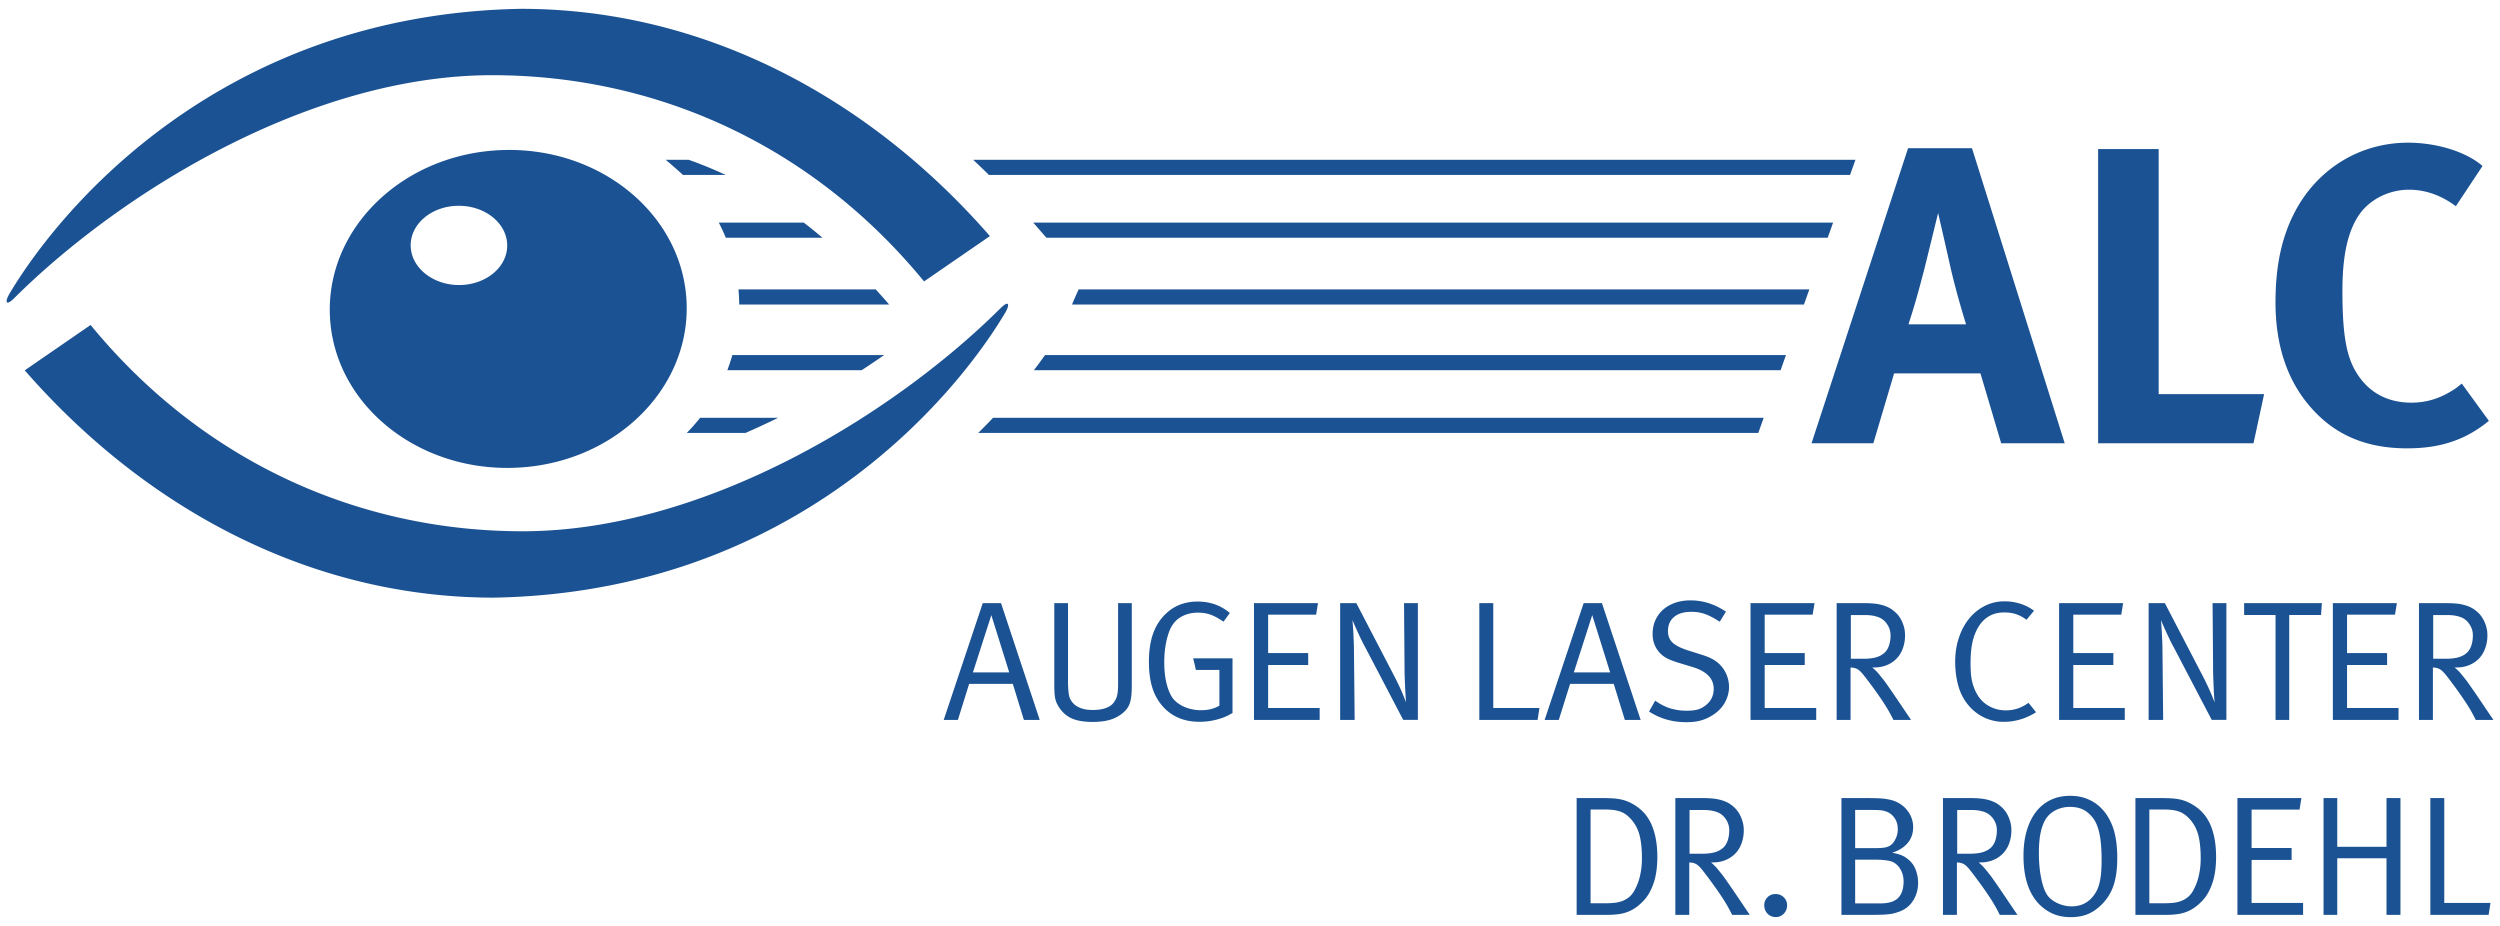 <svg xmlns="http://www.w3.org/2000/svg" width="378" height="140" viewBox="0 0 378 140"><g fill="#1B5293"><path d="M103.26 26.448h6.457a63.133 63.133 0 0 0-5.57-2.283h-3.481s1.991 1.704 2.594 2.283zm6.481 9.496h14.613a69.23 69.23 0 0 0-2.83-2.287H108.68c.389.745.741 1.506 1.061 2.287zm2.028 10.096h22.665a95.508 95.508 0 0 0-2.028-2.283h-20.75c.069.753.109 1.514.113 2.283zm-1.797 9.93h20.317c1.15-.749 2.279-1.51 3.388-2.283h-22.948c-.219.773-.47 1.538-.757 2.283zm-6.137 9.492h8.874c1.66-.721 3.307-1.486 4.935-2.287h-11.788a28.325 28.325 0 0 1-2.021 2.287zm43.313-41.297c.801.749 1.591 1.506 2.372 2.283h130.21l.813-2.283H147.148zm9.076 9.492l1.991 2.287h118.137l.813-2.287zm6.865 10.1s-1.004 2.198-.98 2.283h110.647l.817-2.283H163.089zm-5.084 9.93a71.2 71.2 0 0 1-1.676 2.283h112.897l.813-2.283H158.005zm-7.861 9.488a89.952 89.952 0 0 1-2.238 2.287h117.946l.813-2.287H150.144zm-46.325-17.333c-.469-13.27-12.921-23.636-27.813-23.154-14.897.477-26.596 11.621-26.13 24.89.465 13.27 12.921 23.636 27.813 23.154 14.897-.477 26.596-11.625 26.13-24.89zm-34.416-2.745c-4.032-.008-7.302-2.696-7.306-6.003-.004-3.311 3.258-5.987 7.286-5.979 4.032.004 7.303 2.692 7.307 6.003.007 3.307-3.259 5.983-7.287 5.979z"/><path d="M74.657 90.365c-27.801 0-52.761-13.549-70.916-34.371l9.958-6.857c17.07 20.811 40.723 31.19 65.31 31.19 27.547 0 56.198-17.747 72.26-33.712 1.364-1.355 1.401-.478.729.656-7.643 12.86-32.011 42.288-77.341 43.094m4.105-89.031c27.802 0 52.762 13.544 70.913 34.363l-9.958 6.854C122.65 21.744 98.998 11.369 74.41 11.369c-27.542 0-56.193 17.743-72.252 33.703-1.368 1.356-1.405.474-.729-.66C9.068 31.56 33.437 2.136 78.762 1.334m285.329 20.24c-7.169 0-13.569 3.842-17.024 10.306-2.049 3.842-3.012 8.258-3.012 13.828 0 6.529 1.797 11.905 5.379 15.937 3.646 4.161 8.387 6.145 14.527 6.145 5.061 0 8.837-1.279 12.359-4.157l-4.098-5.635c-.32.255-.644.514-.898.705-2.178 1.473-4.286 2.178-6.719 2.178-3.842 0-6.785-1.729-8.578-4.995-1.344-2.433-1.854-5.825-1.854-11.905 0-5.186.765-8.897 2.493-11.46 1.6-2.363 4.546-3.837 7.555-3.837 2.496 0 4.864.83 7.104 2.493l4.031-6.08c-2.428-2.114-6.844-3.523-11.265-3.523m-46.855 45.451h23.494l1.6-7.428h-15.938V22.538h-9.156v44.487zm-26.302-26.248c.828-3.327 2.107-8.573 2.107-8.573s1.346 5.821 1.794 7.873c.959 4.287 2.433 8.958 2.433 8.958h-8.707c.959-2.942 1.539-5.056 2.373-8.258m-17.032 26.248h9.347l3.138-10.565h13.059l3.134 10.565h9.603l-14.019-44.617H288.5l-14.598 44.617zM377 108.852a14.175 14.175 0 0 0-.35-.529c-.217-.313-.502-.736-.865-1.275-.359-.538-.725-1.076-1.094-1.623-.371-.546-.721-1.053-1.047-1.521a34.643 34.643 0 0 0-.722-1.008c-.19-.242-.434-.543-.725-.91a7.148 7.148 0 0 0-1.062-1.062h.26c.707 0 1.348-.116 1.922-.349a4.334 4.334 0 0 0 1.486-.983c.412-.425.729-.938.95-1.542a5.605 5.605 0 0 0 .341-1.996 4.56 4.56 0 0 0-.17-1.279 5.264 5.264 0 0 0-.412-1.047 4.207 4.207 0 0 0-.552-.818 4.422 4.422 0 0 0-.619-.578 3.974 3.974 0 0 0-.709-.467 5.29 5.29 0 0 0-.931-.359 6.533 6.533 0 0 0-1.223-.238c-.467-.049-1-.072-1.604-.072h-4.125v17.66h2.107v-7.93c.431.016.777.102 1.045.256.268.152.57.444.916.869a67.301 67.301 0 0 1 2.959 4.08c.384.587.707 1.118.967 1.587.255.47.454.847.591 1.138H377v-.004zM373.668 97.6c-.157.457-.38.82-.676 1.096-.34.313-.766.539-1.268.686-.498.146-1.146.223-1.938.223H367.9v-6.61h2.039c.485 0 .902.028 1.256.09s.68.153.972.271c.502.207.914.563 1.237 1.062.332.498.494 1.041.494 1.628a4.85 4.85 0 0 1-.23 1.554m-11.01 11.252v-1.801h-7.784v-6.502h6.056v-1.805h-6.056v-5.805h7.249l.284-1.748h-9.679v17.66h9.93zm-11.59-17.661h-11.756v1.801h4.75v15.859h2.071V92.992h4.806l.129-1.801zm-14.438 17.661v-17.66h-2.089l.077 9.613c0 .641.013 1.278.036 1.924l.076 1.739c.024.519.065 1.093.117 1.729-.174-.445-.33-.846-.478-1.198a31.684 31.684 0 0 0-.526-1.187 55.252 55.252 0 0 0-.644-1.328l-5.873-11.293h-2.453v17.66h2.198l-.102-10.266c0-.566-.014-1.139-.041-1.716-.023-.575-.053-1.095-.076-1.56a41.804 41.804 0 0 0-.113-1.547c.201.481.396.928.578 1.328.179.404.389.862.632 1.364.233.51.506 1.028.798 1.563l5.667 10.832h2.216v.003zm-15.362 0v-1.801h-7.787v-6.502h6.056v-1.805h-6.056v-5.805h7.254l.283-1.748h-9.684v17.66h9.934zm-13.418-1.166l-1.134-1.416c-.567.396-1.122.685-1.664.861a5.533 5.533 0 0 1-1.788.275 5.15 5.15 0 0 1-2.803-.813c-.85-.542-1.501-1.376-1.945-2.497a7.206 7.206 0 0 1-.438-1.615c-.085-.559-.13-1.271-.13-2.129 0-1.053.061-1.947.183-2.688a8.537 8.537 0 0 1 .565-2.017c.43-1 1.005-1.756 1.729-2.274.722-.515 1.595-.772 2.632-.772.651 0 1.238.084 1.766.26.521.17 1.052.453 1.587.85l1.133-1.363a6.728 6.728 0 0 0-2.036-1.053 7.774 7.774 0 0 0-2.425-.373 6.51 6.51 0 0 0-2.967.686 7.197 7.197 0 0 0-2.368 1.91c-.664.816-1.188 1.784-1.559 2.901-.377 1.117-.563 2.328-.563 3.64 0 1.323.166 2.563.498 3.717a7.72 7.72 0 0 0 1.644 3.02 6.955 6.955 0 0 0 2.377 1.753c.891.394 1.82.591 2.785.591.877 0 1.731-.121 2.577-.371a9.15 9.15 0 0 0 2.344-1.083m-18.901 1.166a24.666 24.666 0 0 0-.35-.529c-.213-.313-.502-.736-.865-1.275-.36-.538-.726-1.076-1.098-1.623a94.285 94.285 0 0 0-1.045-1.521 27.542 27.542 0 0 0-.72-1.008c-.19-.242-.431-.543-.726-.91a7.152 7.152 0 0 0-1.057-1.062h.26c.703 0 1.344-.116 1.922-.349a4.361 4.361 0 0 0 1.481-.983c.413-.425.729-.938.955-1.542a5.695 5.695 0 0 0 .336-1.996c0-.465-.058-.891-.166-1.279a5.655 5.655 0 0 0-.413-1.047 4.168 4.168 0 0 0-.554-.818 4.659 4.659 0 0 0-.62-.578 3.666 3.666 0 0 0-.708-.467 5.171 5.171 0 0 0-.931-.359 6.51 6.51 0 0 0-1.228-.238 15.356 15.356 0 0 0-1.596-.072h-4.124v17.66h2.104v-7.93c.431.016.777.102 1.049.256.264.152.566.444.91.869a72.634 72.634 0 0 1 1.633 2.162c.498.691.938 1.327 1.326 1.918.385.587.709 1.118.969 1.587.259.47.453.847.595 1.138h2.659v-.004zM285.617 97.6c-.153.457-.381.82-.676 1.096a3.188 3.188 0 0 1-1.264.686c-.502.146-1.148.223-1.943.223h-1.887v-6.61h2.045c.481 0 .898.028 1.256.09.352.062.676.153.967.271.502.207.915.563 1.242 1.062.328.498.494 1.041.494 1.628a4.765 4.765 0 0 1-.234 1.554m-11.006 11.252v-1.801h-7.789v-6.502h6.056v-1.805h-6.056v-5.805h7.25l.287-1.748h-9.678v17.66h9.93zm-13.488-6.659a4.605 4.605 0 0 0-.85-1.457 4.834 4.834 0 0 0-1.235-1.021c-.461-.269-1.089-.519-1.878-.762l-2.032-.644c-1.044-.345-1.797-.729-2.251-1.162-.453-.43-.68-1.004-.68-1.729 0-.911.308-1.624.927-2.138.615-.519 1.485-.773 2.603-.773.377 0 .733.024 1.065.077.336.053.672.139 1.008.26a7.13 7.13 0 0 1 1.04.465c.36.188.758.422 1.188.696l.931-1.522c-1.688-1.141-3.474-1.707-5.349-1.707-.861 0-1.644.125-2.352.371a5.504 5.504 0 0 0-1.81 1.045 4.647 4.647 0 0 0-1.162 1.604c-.274.615-.412 1.305-.412 2.061 0 1.135.372 2.094 1.112 2.888.345.36.754.651 1.23.878.475.223 1.113.453 1.924.691l1.784.543c2.121.64 3.187 1.74 3.187 3.3 0 1.048-.426 1.896-1.271 2.53a3.348 3.348 0 0 1-1.189.603c-.412.112-.955.17-1.627.17a8.333 8.333 0 0 1-2.494-.36c-.77-.242-1.521-.627-2.262-1.16l-.933 1.646c.879.555 1.776.959 2.696 1.219.919.26 1.91.389 2.979.389.825 0 1.547-.086 2.165-.26a6.65 6.65 0 0 0 1.806-.826c.791-.496 1.396-1.125 1.817-1.881a4.816 4.816 0 0 0 .632-2.373 4.715 4.715 0 0 0-.307-1.661m-13.055 6.659l-5.857-17.66h-2.761l-5.902 17.66h2.142l1.705-5.447h6.603l1.68 5.447h2.39zm-4.615-7.181h-5.492l2.784-8.663 2.708 8.663zm-10.689 5.38h-6.982v-15.86h-2.109v17.66h8.809l.282-1.8zm-18.383 1.801v-17.66h-2.092l.076 9.613c0 .641.016 1.278.039 1.924.025.646.055 1.227.078 1.739.027.519.064 1.093.117 1.729-.17-.445-.332-.846-.479-1.198s-.319-.749-.525-1.187a48.773 48.773 0 0 0-.647-1.328l-5.873-11.293h-2.444v17.66h2.193l-.102-10.266c0-.566-.018-1.139-.041-1.716-.024-.575-.053-1.095-.076-1.56a35.253 35.253 0 0 0-.119-1.547c.209.481.402.928.584 1.328.179.404.389.862.629 1.364.236.51.51 1.028.801 1.563l5.667 10.832h2.214v.003zm-14.848 0v-1.801h-7.789v-6.502h6.057v-1.805h-6.057v-5.805h7.254l.284-1.748h-9.679v17.66h9.93zm-13.176-1.057v-8.25h-5.946l.413 1.749h3.55v5.396c-.757.465-1.692.697-2.813.697-.413 0-.833-.041-1.263-.131a6.028 6.028 0 0 1-1.214-.372 4.998 4.998 0 0 1-1.032-.596 3.537 3.537 0 0 1-.777-.789c-.397-.583-.7-1.332-.915-2.247-.214-.914-.324-1.955-.324-3.125 0-1.672.231-3.169.696-4.497.364-1.032.931-1.793 1.704-2.271.777-.486 1.68-.726 2.712-.726.688 0 1.319.101 1.898.308.575.207 1.227.56 1.947 1.058l.956-1.315c-1.36-1.154-2.983-1.729-4.862-1.729-1.846 0-3.388.56-4.631 1.677-.931.825-1.619 1.846-2.068 3.057-.449 1.211-.672 2.672-.672 4.371 0 1.53.174 2.851.53 3.959a7.638 7.638 0 0 0 1.667 2.902c1.376 1.479 3.198 2.214 5.453 2.214.915 0 1.813-.116 2.704-.36.887-.238 1.647-.567 2.287-.98m-15.232-4.044v-12.56h-2.068v12.302c0 .599-.041 1.108-.118 1.53-.077.42-.263.824-.559 1.223-.275.359-.68.635-1.214.82-.534.19-1.17.283-1.911.283-.55 0-1.024-.047-1.421-.152a3.537 3.537 0 0 1-1.008-.413 2.528 2.528 0 0 1-.66-.566 2.738 2.738 0 0 1-.376-.592c-.118-.271-.203-.655-.243-1.146a15.628 15.628 0 0 1-.064-1.404V91.191h-2.073v12.662c0 .396.024.846.077 1.352.053.506.199.973.438 1.4.481.875 1.129 1.519 1.943 1.932.818.413 1.911.619 3.283.619 1.081 0 1.988-.109 2.721-.336a5.362 5.362 0 0 0 1.915-1.028c.534-.444.891-.963 1.069-1.56.18-.589.269-1.416.269-2.481m-13.917 5.101l-5.854-17.66h-2.761l-5.905 17.66h2.145l1.7-5.447h6.606l1.676 5.447h2.393zm-4.611-7.181h-5.493l2.785-8.663 2.708 8.663zm223.962 34.852h-6.985v-15.858h-2.105v17.661h8.81l.28-1.803zm-13.61 1.803v-17.661h-2.109v7.375h-7.447v-7.375h-2.072v17.661h2.072v-8.555h7.447v8.555h2.109zm-14.722 0v-1.803h-7.787v-6.5h6.053v-1.805h-6.053v-5.807h7.25l.283-1.748h-9.675v17.661l9.929.002zm-13.888-13.31c-.489-1.271-1.243-2.268-2.259-2.986a6.98 6.98 0 0 0-1.238-.733 6.182 6.182 0 0 0-1.234-.417 9.886 9.886 0 0 0-1.422-.178 43.539 43.539 0 0 0-1.775-.036h-3.534v17.661h4.615c.614 0 1.186-.032 1.704-.102.514-.068.99-.19 1.429-.361a5.81 5.81 0 0 0 1.251-.684c.396-.283.789-.64 1.186-1.064.604-.651 1.09-1.525 1.459-2.614.367-1.089.553-2.417.553-3.979-.004-1.734-.245-3.24-.735-4.507m-1.886 7.42a8.325 8.325 0 0 1-.887 2.291 3.26 3.26 0 0 1-.852.987 3.66 3.66 0 0 1-1.064.567c-.389.129-.793.21-1.223.242-.429.037-.873.053-1.34.053h-2.107v-14.18h2.107c.467 0 .887.021 1.264.063.377.045.732.117 1.064.229.336.109.646.275.938.49.297.215.588.494.879.834.584.705.979 1.51 1.194 2.422.214.91.319 2.026.319 3.344.003.93-.095 1.816-.292 2.658m-12.703-6.396a8.71 8.71 0 0 0-1.21-2.825 7.612 7.612 0 0 0-.798-.982 6.197 6.197 0 0 0-1.162-.939 6.334 6.334 0 0 0-1.555-.695c-.59-.183-1.271-.271-2.045-.271-1.08 0-2.06.211-2.935.632a6.126 6.126 0 0 0-2.214 1.806c-.6.785-1.064 1.736-1.389 2.85-.328 1.121-.49 2.386-.49 3.793 0 3.064.705 5.404 2.109 7.021a6.748 6.748 0 0 0 2.148 1.639c.834.4 1.789.604 2.87.604.927 0 1.745-.13 2.444-.4.705-.264 1.381-.695 2.033-1.299a7.389 7.389 0 0 0 1.959-2.943c.407-1.133.614-2.555.614-4.258.006-1.434-.124-2.677-.379-3.733m-2.064 5.951a11.256 11.256 0 0 1-.233 1.485c-.104.428-.239.81-.401 1.137a4.898 4.898 0 0 1-.578.902 3.935 3.935 0 0 1-1.404 1.139c-.539.259-1.174.389-1.896.389-.36 0-.731-.049-1.108-.146a5.392 5.392 0 0 1-1.068-.381 4.765 4.765 0 0 1-.915-.595 3.041 3.041 0 0 1-.668-.794c-.345-.6-.619-1.445-.825-2.529-.207-1.084-.309-2.3-.309-3.644 0-1.104.072-2.044.219-2.83.146-.781.373-1.47.686-2.056.34-.637.854-1.143 1.529-1.51a4.648 4.648 0 0 1 2.255-.556c1.032 0 1.87.242 2.515.72.644.486 1.117 1.053 1.429 1.709.292.619.506 1.385.647 2.299.133.916.202 2.024.202 3.332a24.51 24.51 0 0 1-.077 1.929m-12.659 6.335c-.016-.036-.135-.211-.348-.526-.216-.315-.507-.741-.867-1.274-.359-.539-.725-1.08-1.098-1.627a94.824 94.824 0 0 0-1.044-1.522c-.328-.465-.565-.806-.721-1.008-.19-.238-.429-.542-.726-.906a6.953 6.953 0 0 0-1.061-1.062h.259c.709 0 1.349-.116 1.923-.353a4.264 4.264 0 0 0 1.486-.983c.412-.42.732-.936.955-1.537a5.742 5.742 0 0 0 .336-1.996 4.53 4.53 0 0 0-.17-1.279 5.262 5.262 0 0 0-.409-1.048 4.107 4.107 0 0 0-.556-.817 4.531 4.531 0 0 0-.618-.584 4.189 4.189 0 0 0-.708-.465 5.05 5.05 0 0 0-.932-.359 7.004 7.004 0 0 0-1.228-.235 15.538 15.538 0 0 0-1.595-.076h-4.129v17.661h2.109v-7.93c.428.016.775.101 1.043.254.269.154.57.441.92.871a72.55 72.55 0 0 1 1.623 2.162c.502.688.942 1.326 1.327 1.914a22.502 22.502 0 0 1 1.564 2.725h2.665zm-3.332-11.249c-.153.452-.381.821-.672 1.097-.344.309-.77.538-1.271.684-.498.146-1.146.224-1.938.224h-1.887v-6.614h2.045c.48 0 .897.032 1.25.094.356.062.68.149.973.271.498.207.914.559 1.242 1.057.328.502.49 1.045.49 1.627 0 .585-.077 1.102-.232 1.56m-12.038 4.437a3.659 3.659 0 0 0-1.238-1.652 3.534 3.534 0 0 0-.968-.566c-.355-.143-.803-.259-1.355-.359 1.016-.328 1.797-.822 2.348-1.479.551-.659.826-1.453.826-2.376 0-.907-.275-1.729-.826-2.465-.551-.737-1.282-1.259-2.193-1.567a7.14 7.14 0 0 0-.713-.178 8.609 8.609 0 0 0-.938-.13 16.861 16.861 0 0 0-1.435-.062c-.578-.012-1.304-.016-2.183-.016h-2.555v17.661h4.57c.652 0 1.198-.005 1.641-.024.438-.017.813-.049 1.121-.089.312-.045.574-.103.801-.17.224-.069.457-.146.696-.231.878-.344 1.56-.906 2.04-1.69.481-.781.721-1.664.721-2.644a5.642 5.642 0 0 0-.36-1.963m-2.995-4.782a3.933 3.933 0 0 1-.438.725 1.736 1.736 0 0 1-.584.475 2.449 2.449 0 0 1-.846.242c-.336.04-.745.064-1.227.064H280.5v-5.772h2.497c.448 0 .826.009 1.126.028.299.018.57.057.811.13a2.525 2.525 0 0 1 1.457.968c.371.493.555 1.09.555 1.785-.001.477-.094.93-.284 1.355m.359 9.011c-.529.571-1.453.854-2.756.854H280.5v-6.611h3.116c.45 0 .843.018 1.187.054.344.032.637.077.879.129.635.138 1.149.498 1.547 1.081.396.587.595 1.268.595 2.045-.001 1.06-.267 1.881-.803 2.448m-17.316-.073c-.332-.328-.749-.49-1.251-.49-.478 0-.888.162-1.211.49a1.664 1.664 0 0 0-.489 1.214c0 .498.166.919.502 1.265.336.34.753.514 1.251.514a1.62 1.62 0 0 0 1.198-.514c.336-.346.506-.767.506-1.265 0-.482-.17-.886-.506-1.214m-5.142 2.656c-.02-.036-.138-.211-.352-.526-.215-.315-.502-.741-.861-1.274-.36-.539-.729-1.08-1.099-1.627-.372-.547-.72-1.053-1.048-1.522a31.752 31.752 0 0 0-.721-1.008c-.19-.238-.43-.542-.726-.906a7.104 7.104 0 0 0-1.057-1.062h.259c.705 0 1.346-.116 1.923-.353a4.339 4.339 0 0 0 1.486-.983c.413-.42.729-.936.95-1.537a5.629 5.629 0 0 0 .341-1.996c0-.467-.058-.895-.171-1.279a5.45 5.45 0 0 0-.412-1.048c-.162-.315-.348-.583-.555-.817s-.414-.426-.619-.584a4.043 4.043 0 0 0-.709-.465 5.005 5.005 0 0 0-.928-.359 7.01 7.01 0 0 0-1.227-.235 15.613 15.613 0 0 0-1.6-.076h-4.125v17.661h2.105v-7.93c.43.016.781.101 1.044.254.269.154.571.441.919.871.587.748 1.125 1.47 1.623 2.162.502.688.943 1.326 1.332 1.914.389.59.713 1.121.969 1.59.258.467.452.848.594 1.135h2.665zm-3.334-11.249c-.153.452-.381.821-.672 1.097a3.24 3.24 0 0 1-1.268.684c-.502.146-1.146.224-1.938.224h-1.892v-6.614h2.044c.482 0 .898.032 1.255.094.353.062.677.149.972.271.498.207.912.559 1.238 1.057.328.502.494 1.045.494 1.627.001.585-.076 1.102-.233 1.56m-11.379-2.061c-.49-1.271-1.242-2.268-2.254-2.986a7.138 7.138 0 0 0-1.24-.733 6.21 6.21 0 0 0-1.237-.417 9.813 9.813 0 0 0-1.417-.178 43.658 43.658 0 0 0-1.781-.036h-3.533v17.661h4.618c.615 0 1.183-.032 1.7-.102.52-.068.992-.19 1.434-.361a5.84 5.84 0 0 0 1.252-.684c.393-.283.789-.64 1.182-1.064.604-.651 1.093-1.525 1.461-2.614.369-1.089.555-2.417.555-3.979-.004-1.734-.251-3.24-.74-4.507m-1.883 7.42a8.519 8.519 0 0 1-.887 2.291c-.242.41-.521.74-.85.987-.33.247-.681.438-1.064.567-.389.129-.798.21-1.227.242-.426.037-.875.053-1.336.053h-2.109v-14.18h2.109c.461 0 .883.021 1.263.063.377.045.729.117 1.063.229.336.109.648.275.939.49.292.215.583.494.874.834.583.705.983 1.51 1.194 2.422.219.91.323 2.026.323 3.344a11.31 11.31 0 0 1-.292 2.658"/></g></svg>